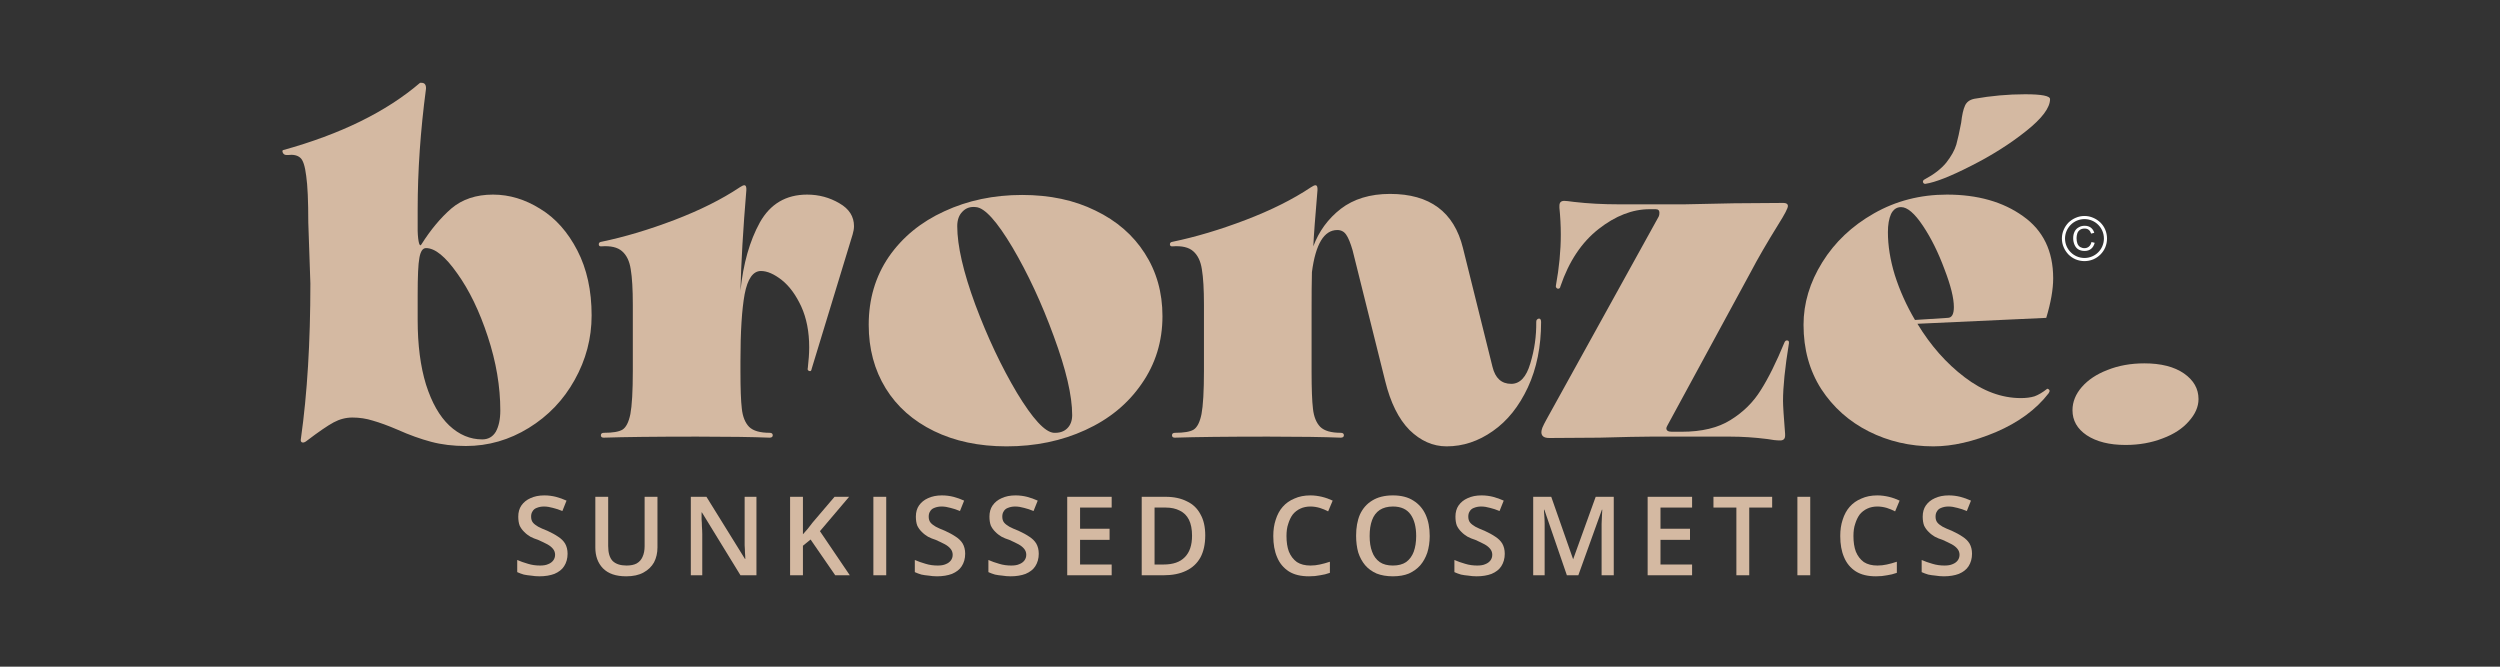 <svg version="1.0" preserveAspectRatio="xMidYMid meet" height="40" viewBox="0 0 112.5 30" zoomAndPan="magnify" width="150" xmlns:xlink="http://www.w3.org/1999/xlink" xmlns="http://www.w3.org/2000/svg"><rect x="0" y="0" width="112.5" height="30" fill="#333333" stroke="none"/><defs><g></g><clipPath id="00a20bf93c"><path clip-rule="nonzero" d="M 93 10 L 94.965 10 L 94.965 11.898 L 93 11.898 Z M 93 10"></path></clipPath><clipPath id="7d0174a120"><path clip-rule="nonzero" d="M 92.785 9.719 L 94.965 9.719 L 94.965 11.898 L 92.785 11.898 Z M 92.785 9.719"></path></clipPath></defs><g fill-opacity="1" fill="#d4b9a2"><g transform="translate(12.623, 19.648)"><g><path d="M 9.562 -10.891 C 10.301 -10.891 11.008 -10.676 11.688 -10.25 C 12.375 -9.832 12.93 -9.207 13.359 -8.375 C 13.785 -7.551 14 -6.578 14 -5.453 C 14 -4.422 13.742 -3.453 13.234 -2.547 C 12.734 -1.648 12.047 -0.93 11.172 -0.391 C 10.297 0.148 9.352 0.422 8.344 0.422 C 7.77 0.422 7.25 0.359 6.781 0.234 C 6.312 0.109 5.805 -0.07 5.266 -0.312 C 4.828 -0.5 4.457 -0.633 4.156 -0.719 C 3.863 -0.812 3.555 -0.859 3.234 -0.859 C 2.941 -0.859 2.66 -0.785 2.391 -0.641 C 2.117 -0.492 1.723 -0.223 1.203 0.172 C 1.129 0.234 1.066 0.266 1.016 0.266 C 0.922 0.266 0.891 0.195 0.922 0.062 C 1.203 -1.938 1.344 -4.254 1.344 -6.891 L 1.25 -9.641 C 1.25 -10.609 1.219 -11.305 1.156 -11.734 C 1.102 -12.172 1.016 -12.441 0.891 -12.547 C 0.766 -12.66 0.578 -12.703 0.328 -12.672 L 0.281 -12.672 C 0.195 -12.672 0.141 -12.703 0.109 -12.766 C 0.078 -12.828 0.078 -12.867 0.109 -12.891 C 2.703 -13.609 4.758 -14.617 6.281 -15.922 L 6.344 -15.922 C 6.488 -15.922 6.555 -15.832 6.547 -15.656 C 6.297 -13.77 6.172 -11.957 6.172 -10.219 L 6.172 -9.25 C 6.18 -9 6.203 -8.816 6.234 -8.703 C 6.266 -8.598 6.301 -8.582 6.344 -8.656 C 6.758 -9.312 7.207 -9.848 7.688 -10.266 C 8.176 -10.68 8.801 -10.891 9.562 -10.891 Z M 9.078 0.125 C 9.348 0.125 9.551 0.008 9.688 -0.219 C 9.82 -0.457 9.891 -0.773 9.891 -1.172 C 9.891 -2.254 9.703 -3.363 9.328 -4.5 C 8.953 -5.645 8.492 -6.594 7.953 -7.344 C 7.422 -8.102 6.953 -8.484 6.547 -8.484 C 6.398 -8.484 6.301 -8.336 6.25 -8.047 C 6.195 -7.766 6.172 -7.207 6.172 -6.375 L 6.172 -5.25 C 6.172 -4.125 6.297 -3.156 6.547 -2.344 C 6.805 -1.531 7.156 -0.914 7.594 -0.5 C 8.039 -0.082 8.535 0.125 9.078 0.125 Z M 9.078 0.125"></path></g></g></g><g fill-opacity="1" fill="#d4b9a2"><g transform="translate(26.836, 19.648)"><g><path d="M 9.484 -10.891 C 10.016 -10.891 10.5 -10.758 10.938 -10.5 C 11.375 -10.25 11.594 -9.906 11.594 -9.469 C 11.594 -9.352 11.57 -9.227 11.531 -9.094 L 9.688 -3.047 C 9.676 -2.961 9.641 -2.93 9.578 -2.953 C 9.516 -2.973 9.492 -3.02 9.516 -3.094 C 9.555 -3.438 9.578 -3.742 9.578 -4.016 C 9.578 -4.723 9.457 -5.336 9.219 -5.859 C 8.977 -6.379 8.688 -6.773 8.344 -7.047 C 8 -7.316 7.688 -7.453 7.406 -7.453 C 7.051 -7.453 6.805 -7.102 6.672 -6.406 C 6.547 -5.719 6.484 -4.711 6.484 -3.391 L 6.484 -2.938 C 6.484 -2.164 6.504 -1.602 6.547 -1.25 C 6.586 -0.895 6.695 -0.625 6.875 -0.438 C 7.062 -0.258 7.367 -0.172 7.797 -0.172 C 7.891 -0.172 7.938 -0.133 7.938 -0.062 C 7.938 0.008 7.891 0.047 7.797 0.047 C 7.035 0.016 5.945 0 4.531 0 C 2.664 0 1.266 0.016 0.328 0.047 C 0.242 0.047 0.203 0.008 0.203 -0.062 C 0.203 -0.133 0.25 -0.172 0.344 -0.172 C 0.738 -0.172 1.016 -0.219 1.172 -0.312 C 1.336 -0.414 1.457 -0.648 1.531 -1.016 C 1.602 -1.391 1.641 -2.039 1.641 -2.969 L 1.641 -5.938 C 1.641 -6.633 1.609 -7.164 1.547 -7.531 C 1.492 -7.895 1.363 -8.164 1.156 -8.344 C 0.957 -8.52 0.645 -8.594 0.219 -8.562 L 0.203 -8.562 C 0.141 -8.562 0.109 -8.594 0.109 -8.656 C 0.109 -8.719 0.145 -8.754 0.219 -8.766 C 1.27 -8.984 2.367 -9.312 3.516 -9.75 C 4.66 -10.188 5.641 -10.676 6.453 -11.219 C 6.547 -11.281 6.613 -11.312 6.656 -11.312 C 6.727 -11.312 6.758 -11.238 6.75 -11.094 C 6.602 -9.332 6.516 -7.82 6.484 -6.562 C 6.609 -7.781 6.898 -8.805 7.359 -9.641 C 7.828 -10.473 8.535 -10.891 9.484 -10.891 Z M 9.484 -10.891"></path></g></g></g><g fill-opacity="1" fill="#d4b9a2"><g transform="translate(38.873, 19.648)"><g><path d="M 6.422 0.438 C 5.18 0.438 4.094 0.207 3.156 -0.25 C 2.219 -0.707 1.492 -1.348 0.984 -2.172 C 0.473 -3.004 0.219 -3.957 0.219 -5.031 C 0.219 -6.188 0.52 -7.207 1.125 -8.094 C 1.738 -8.977 2.57 -9.66 3.625 -10.141 C 4.676 -10.629 5.844 -10.875 7.125 -10.875 C 8.375 -10.875 9.473 -10.641 10.422 -10.172 C 11.379 -9.711 12.117 -9.07 12.641 -8.25 C 13.172 -7.426 13.438 -6.484 13.438 -5.422 C 13.438 -4.285 13.125 -3.27 12.5 -2.375 C 11.883 -1.477 11.039 -0.785 9.969 -0.297 C 8.906 0.191 7.723 0.438 6.422 0.438 Z M 8.547 -0.172 C 8.805 -0.16 9.008 -0.227 9.156 -0.375 C 9.301 -0.52 9.375 -0.719 9.375 -0.969 C 9.375 -1.844 9.098 -3.023 8.547 -4.516 C 8.004 -6.004 7.383 -7.336 6.688 -8.516 C 5.988 -9.691 5.441 -10.297 5.047 -10.328 C 4.797 -10.359 4.594 -10.289 4.438 -10.125 C 4.281 -9.969 4.203 -9.75 4.203 -9.469 C 4.203 -8.594 4.473 -7.414 5.016 -5.938 C 5.566 -4.469 6.191 -3.145 6.891 -1.969 C 7.598 -0.801 8.148 -0.203 8.547 -0.172 Z M 8.547 -0.172"></path></g></g></g><g fill-opacity="1" fill="#d4b9a2"><g transform="translate(52.537, 19.648)"><g><path d="M 16.594 -5.156 C 16.594 -5.207 16.602 -5.242 16.625 -5.266 C 16.656 -5.297 16.688 -5.312 16.719 -5.312 C 16.781 -5.312 16.812 -5.258 16.812 -5.156 C 16.812 -4.051 16.613 -3.07 16.219 -2.219 C 15.82 -1.363 15.297 -0.707 14.641 -0.25 C 13.992 0.207 13.301 0.438 12.562 0.438 C 11.945 0.438 11.391 0.191 10.891 -0.297 C 10.398 -0.797 10.035 -1.531 9.797 -2.5 L 8.328 -8.391 C 8.234 -8.711 8.141 -8.941 8.047 -9.078 C 7.953 -9.223 7.816 -9.297 7.641 -9.297 C 7.047 -9.297 6.664 -8.664 6.5 -7.406 C 6.488 -6.988 6.484 -6.375 6.484 -5.562 L 6.484 -2.938 C 6.484 -2.164 6.504 -1.602 6.547 -1.25 C 6.586 -0.895 6.695 -0.625 6.875 -0.438 C 7.062 -0.258 7.367 -0.172 7.797 -0.172 C 7.891 -0.172 7.938 -0.133 7.938 -0.062 C 7.938 0.008 7.891 0.047 7.797 0.047 C 7.035 0.016 5.945 0 4.531 0 C 2.664 0 1.266 0.016 0.328 0.047 C 0.242 0.047 0.203 0.008 0.203 -0.062 C 0.203 -0.133 0.25 -0.172 0.344 -0.172 C 0.738 -0.172 1.016 -0.219 1.172 -0.312 C 1.336 -0.414 1.457 -0.648 1.531 -1.016 C 1.602 -1.391 1.641 -2.039 1.641 -2.969 L 1.641 -5.938 C 1.641 -6.633 1.609 -7.164 1.547 -7.531 C 1.492 -7.895 1.363 -8.164 1.156 -8.344 C 0.957 -8.52 0.645 -8.594 0.219 -8.562 L 0.203 -8.562 C 0.141 -8.562 0.109 -8.594 0.109 -8.656 C 0.109 -8.719 0.145 -8.754 0.219 -8.766 C 1.27 -8.984 2.367 -9.312 3.516 -9.75 C 4.66 -10.188 5.641 -10.676 6.453 -11.219 C 6.547 -11.281 6.613 -11.312 6.656 -11.312 C 6.727 -11.312 6.758 -11.238 6.75 -11.094 C 6.645 -9.863 6.582 -9.02 6.562 -8.562 C 6.812 -9.238 7.223 -9.801 7.797 -10.25 C 8.379 -10.695 9.117 -10.922 10.016 -10.922 C 11.805 -10.922 12.898 -10.109 13.297 -8.484 L 14.625 -3.141 C 14.75 -2.629 15.031 -2.375 15.469 -2.375 C 15.863 -2.375 16.148 -2.68 16.328 -3.297 C 16.516 -3.91 16.602 -4.531 16.594 -5.156 Z M 16.594 -5.156"></path></g></g></g><g fill-opacity="1" fill="#d4b9a2"><g transform="translate(68.924, 19.648)"><g><path d="M 11.188 0.172 C 11.008 0.172 10.816 0.148 10.609 0.109 C 10.023 0.035 9.469 0 8.938 0 L 5.344 0 C 4.926 0 4.16 0.016 3.047 0.047 L 0.797 0.062 C 0.555 0.062 0.438 -0.023 0.438 -0.203 C 0.438 -0.254 0.453 -0.32 0.484 -0.406 C 0.523 -0.5 0.582 -0.613 0.656 -0.75 L 5.719 -9.906 C 5.738 -9.945 5.75 -10.004 5.75 -10.078 C 5.75 -10.18 5.691 -10.234 5.578 -10.234 L 5.312 -10.234 C 4.539 -10.234 3.773 -9.938 3.016 -9.344 C 2.254 -8.75 1.68 -7.891 1.297 -6.766 C 1.285 -6.691 1.25 -6.656 1.188 -6.656 C 1.156 -6.656 1.129 -6.672 1.109 -6.703 C 1.086 -6.734 1.082 -6.77 1.094 -6.812 C 1.238 -7.602 1.312 -8.363 1.312 -9.094 C 1.312 -9.5 1.289 -9.898 1.25 -10.297 L 1.25 -10.391 C 1.25 -10.535 1.32 -10.609 1.469 -10.609 C 1.531 -10.609 1.676 -10.594 1.906 -10.562 C 2.539 -10.488 3.219 -10.453 3.938 -10.453 L 6.875 -10.453 L 9.109 -10.5 L 11.328 -10.516 C 11.461 -10.516 11.531 -10.469 11.531 -10.375 C 11.531 -10.281 11.391 -10.008 11.109 -9.562 C 10.598 -8.738 10.18 -8.02 9.859 -7.406 L 6.109 -0.5 C 6.078 -0.445 6.062 -0.406 6.062 -0.375 C 6.062 -0.27 6.145 -0.219 6.312 -0.219 L 6.75 -0.219 C 7.656 -0.219 8.391 -0.395 8.953 -0.75 C 9.523 -1.102 9.977 -1.551 10.312 -2.094 C 10.656 -2.633 11.008 -3.348 11.375 -4.234 C 11.406 -4.305 11.445 -4.336 11.5 -4.328 C 11.562 -4.328 11.586 -4.285 11.578 -4.203 C 11.398 -3.098 11.312 -2.234 11.312 -1.609 C 11.312 -1.391 11.344 -0.895 11.406 -0.125 L 11.406 -0.047 C 11.406 0.098 11.332 0.172 11.188 0.172 Z M 11.188 0.172"></path></g></g></g><g fill-opacity="1" fill="#d4b9a2"><g transform="translate(80.94, 19.648)"><g><path d="M 11.188 -2.156 C 11.301 -2.125 11.32 -2.055 11.25 -1.953 C 10.688 -1.223 9.895 -0.641 8.875 -0.203 C 7.863 0.223 6.926 0.438 6.062 0.438 C 5.008 0.438 4.039 0.211 3.156 -0.234 C 2.27 -0.68 1.555 -1.316 1.016 -2.141 C 0.484 -2.973 0.219 -3.938 0.219 -5.031 C 0.219 -6 0.5 -6.938 1.062 -7.844 C 1.625 -8.75 2.398 -9.484 3.391 -10.047 C 4.379 -10.609 5.473 -10.891 6.672 -10.891 C 8.055 -10.891 9.195 -10.566 10.094 -9.922 C 11 -9.285 11.453 -8.352 11.453 -7.125 C 11.453 -6.625 11.348 -6.031 11.141 -5.344 L 5.344 -5.078 C 5.938 -4.098 6.645 -3.297 7.469 -2.672 C 8.289 -2.047 9.133 -1.734 10 -1.734 C 10.227 -1.734 10.43 -1.758 10.609 -1.812 C 10.785 -1.875 10.977 -1.988 11.188 -2.156 Z M 4.609 -10.328 C 4.41 -10.328 4.258 -10.223 4.156 -10.016 C 4.062 -9.805 4.016 -9.535 4.016 -9.203 C 4.016 -8.598 4.117 -7.953 4.328 -7.266 C 4.547 -6.578 4.848 -5.906 5.234 -5.25 L 6.703 -5.344 C 6.891 -5.344 6.984 -5.504 6.984 -5.828 C 6.984 -6.234 6.844 -6.801 6.562 -7.531 C 6.289 -8.27 5.969 -8.922 5.594 -9.484 C 5.219 -10.047 4.891 -10.328 4.609 -10.328 Z M 5.688 -11.375 C 5.645 -11.375 5.613 -11.398 5.594 -11.453 C 5.582 -11.504 5.609 -11.547 5.672 -11.578 C 6.086 -11.797 6.41 -12.047 6.641 -12.328 C 6.867 -12.617 7.02 -12.891 7.094 -13.141 C 7.164 -13.398 7.238 -13.727 7.312 -14.125 C 7.352 -14.477 7.41 -14.734 7.484 -14.891 C 7.555 -15.055 7.695 -15.16 7.906 -15.203 C 8.664 -15.336 9.426 -15.406 10.188 -15.406 C 10.938 -15.406 11.312 -15.332 11.312 -15.188 C 11.312 -14.801 10.953 -14.32 10.234 -13.75 C 9.516 -13.176 8.691 -12.656 7.766 -12.188 C 6.848 -11.719 6.16 -11.445 5.703 -11.375 Z M 5.688 -11.375"></path></g></g></g><g fill-opacity="1" fill="#d4b9a2"><g transform="translate(92.824, 19.648)"><g><path d="M 2.828 0.375 C 2.098 0.375 1.516 0.227 1.078 -0.062 C 0.648 -0.352 0.438 -0.727 0.438 -1.188 C 0.438 -1.562 0.578 -1.91 0.859 -2.234 C 1.141 -2.555 1.523 -2.812 2.016 -3 C 2.504 -3.195 3.055 -3.297 3.672 -3.297 C 4.422 -3.297 5.016 -3.145 5.453 -2.844 C 5.891 -2.539 6.109 -2.156 6.109 -1.688 C 6.109 -1.344 5.961 -1.008 5.672 -0.688 C 5.391 -0.363 5 -0.109 4.5 0.078 C 4 0.273 3.441 0.375 2.828 0.375 Z M 2.828 0.375"></path></g></g></g><g clip-path="url(#00a20bf93c)"><path fill-rule="nonzero" fill-opacity="1" d="M 94.117 10.891 L 94.262 10.926 C 94.23 11.043 94.176 11.137 94.098 11.199 C 94.02 11.262 93.922 11.293 93.809 11.293 C 93.691 11.293 93.594 11.266 93.52 11.219 C 93.445 11.172 93.391 11.102 93.352 11.012 C 93.312 10.918 93.293 10.82 93.293 10.719 C 93.293 10.602 93.316 10.504 93.359 10.418 C 93.402 10.332 93.465 10.27 93.547 10.227 C 93.625 10.18 93.715 10.16 93.809 10.16 C 93.918 10.16 94.012 10.188 94.086 10.242 C 94.16 10.301 94.215 10.379 94.242 10.477 L 94.102 10.512 C 94.074 10.434 94.039 10.375 93.988 10.34 C 93.941 10.301 93.879 10.285 93.809 10.285 C 93.723 10.285 93.652 10.305 93.598 10.344 C 93.539 10.383 93.5 10.438 93.477 10.508 C 93.457 10.574 93.445 10.645 93.445 10.715 C 93.445 10.809 93.457 10.891 93.484 10.961 C 93.512 11.031 93.555 11.082 93.609 11.117 C 93.668 11.148 93.73 11.168 93.797 11.168 C 93.875 11.168 93.945 11.145 94 11.098 C 94.059 11.051 94.094 10.98 94.117 10.891" fill="#ffffff"></path></g><g clip-path="url(#7d0174a120)"><path fill-rule="nonzero" fill-opacity="1" d="M 93.801 9.859 C 93.32 9.859 92.926 10.254 92.926 10.734 C 92.926 11.219 93.32 11.609 93.801 11.609 C 94.285 11.609 94.676 11.219 94.676 10.734 C 94.676 10.254 94.285 9.859 93.801 9.859 Z M 93.801 11.75 C 93.664 11.75 93.531 11.723 93.406 11.672 C 93.285 11.621 93.176 11.547 93.082 11.453 C 92.992 11.359 92.918 11.25 92.867 11.129 C 92.812 11.004 92.785 10.871 92.785 10.734 C 92.785 10.598 92.812 10.465 92.867 10.34 C 92.918 10.219 92.992 10.109 93.082 10.016 C 93.176 9.926 93.285 9.852 93.406 9.801 C 93.531 9.746 93.664 9.719 93.801 9.719 C 93.938 9.719 94.07 9.746 94.195 9.801 C 94.316 9.852 94.426 9.926 94.52 10.016 C 94.613 10.109 94.688 10.219 94.738 10.34 C 94.789 10.465 94.816 10.598 94.816 10.734 C 94.816 10.871 94.789 11.004 94.738 11.129 C 94.688 11.25 94.613 11.359 94.52 11.453 C 94.426 11.547 94.316 11.621 94.195 11.672 C 94.07 11.723 93.938 11.75 93.801 11.75" fill="#ffffff"></path></g><g fill-opacity="1" fill="#d4b9a2"><g transform="translate(23.041, 25.887)"><g><path d="M 2.5 -0.969 C 2.5 -0.75 2.445 -0.562 2.344 -0.406 C 2.25 -0.258 2.102 -0.145 1.906 -0.062 C 1.719 0.008 1.492 0.047 1.234 0.047 C 1.098 0.047 0.973 0.035 0.859 0.016 C 0.742 0.004 0.633 -0.008 0.531 -0.031 C 0.426 -0.062 0.328 -0.098 0.234 -0.141 L 0.234 -0.688 C 0.379 -0.625 0.539 -0.566 0.719 -0.516 C 0.895 -0.461 1.078 -0.438 1.266 -0.438 C 1.41 -0.438 1.531 -0.457 1.625 -0.5 C 1.727 -0.539 1.805 -0.598 1.859 -0.672 C 1.91 -0.742 1.938 -0.828 1.938 -0.922 C 1.938 -1.023 1.906 -1.113 1.844 -1.188 C 1.789 -1.258 1.707 -1.328 1.594 -1.391 C 1.477 -1.453 1.336 -1.52 1.172 -1.594 C 1.047 -1.633 0.93 -1.68 0.828 -1.734 C 0.723 -1.797 0.629 -1.867 0.547 -1.953 C 0.461 -2.035 0.395 -2.129 0.344 -2.234 C 0.301 -2.348 0.281 -2.484 0.281 -2.641 C 0.281 -2.836 0.328 -3.004 0.422 -3.141 C 0.523 -3.285 0.66 -3.395 0.828 -3.469 C 1.004 -3.551 1.211 -3.594 1.453 -3.594 C 1.641 -3.594 1.812 -3.57 1.969 -3.531 C 2.133 -3.488 2.297 -3.43 2.453 -3.359 L 2.266 -2.891 C 2.117 -2.953 1.977 -3 1.844 -3.031 C 1.707 -3.07 1.57 -3.094 1.438 -3.094 C 1.312 -3.094 1.203 -3.07 1.109 -3.031 C 1.023 -3 0.961 -2.945 0.922 -2.875 C 0.879 -2.812 0.859 -2.734 0.859 -2.641 C 0.859 -2.535 0.883 -2.445 0.938 -2.375 C 0.988 -2.312 1.066 -2.25 1.172 -2.188 C 1.273 -2.133 1.414 -2.07 1.594 -2 C 1.781 -1.914 1.941 -1.828 2.078 -1.734 C 2.211 -1.648 2.316 -1.547 2.391 -1.422 C 2.461 -1.297 2.5 -1.145 2.5 -0.969 Z M 2.5 -0.969"></path></g></g></g><g fill-opacity="1" fill="#d4b9a2"><g transform="translate(26.352, 25.887)"><g><path d="M 3.234 -3.531 L 3.234 -1.25 C 3.234 -1 3.18 -0.773 3.078 -0.578 C 2.973 -0.391 2.816 -0.238 2.609 -0.125 C 2.398 -0.008 2.141 0.047 1.828 0.047 C 1.367 0.047 1.02 -0.07 0.781 -0.312 C 0.551 -0.551 0.438 -0.863 0.438 -1.25 L 0.438 -3.531 L 1.016 -3.531 L 1.016 -1.312 C 1.016 -1.008 1.082 -0.785 1.219 -0.641 C 1.363 -0.504 1.57 -0.438 1.844 -0.438 C 2.031 -0.438 2.18 -0.469 2.297 -0.531 C 2.422 -0.602 2.508 -0.703 2.562 -0.828 C 2.625 -0.961 2.656 -1.125 2.656 -1.312 L 2.656 -3.531 Z M 3.234 -3.531"></path></g></g></g><g fill-opacity="1" fill="#d4b9a2"><g transform="translate(30.618, 25.887)"><g><path d="M 3.422 0 L 2.703 0 L 0.969 -2.828 L 0.953 -2.828 C 0.953 -2.734 0.953 -2.629 0.953 -2.516 C 0.961 -2.41 0.969 -2.301 0.969 -2.188 C 0.977 -2.07 0.984 -1.957 0.984 -1.844 L 0.984 0 L 0.469 0 L 0.469 -3.531 L 1.172 -3.531 L 2.906 -0.734 L 2.922 -0.734 C 2.922 -0.816 2.914 -0.91 2.906 -1.016 C 2.906 -1.117 2.898 -1.227 2.891 -1.344 C 2.891 -1.457 2.891 -1.566 2.891 -1.672 L 2.891 -3.531 L 3.422 -3.531 Z M 3.422 0"></path></g></g></g><g fill-opacity="1" fill="#d4b9a2"><g transform="translate(35.085, 25.887)"><g><path d="M 3.156 0 L 2.5 0 L 1.391 -1.609 L 1.047 -1.328 L 1.047 0 L 0.469 0 L 0.469 -3.531 L 1.047 -3.531 L 1.047 -1.844 C 1.117 -1.926 1.191 -2.008 1.266 -2.094 C 1.336 -2.188 1.41 -2.281 1.484 -2.375 L 2.469 -3.531 L 3.125 -3.531 L 1.812 -1.984 Z M 3.156 0"></path></g></g></g><g fill-opacity="1" fill="#d4b9a2"><g transform="translate(38.833, 25.887)"><g><path d="M 0.469 0 L 0.469 -3.531 L 1.047 -3.531 L 1.047 0 Z M 0.469 0"></path></g></g></g><g fill-opacity="1" fill="#d4b9a2"><g transform="translate(40.933, 25.887)"><g><path d="M 2.5 -0.969 C 2.5 -0.75 2.445 -0.562 2.344 -0.406 C 2.25 -0.258 2.102 -0.145 1.906 -0.062 C 1.719 0.008 1.492 0.047 1.234 0.047 C 1.098 0.047 0.973 0.035 0.859 0.016 C 0.742 0.004 0.633 -0.008 0.531 -0.031 C 0.426 -0.062 0.328 -0.098 0.234 -0.141 L 0.234 -0.688 C 0.379 -0.625 0.539 -0.566 0.719 -0.516 C 0.895 -0.461 1.078 -0.438 1.266 -0.438 C 1.41 -0.438 1.531 -0.457 1.625 -0.5 C 1.727 -0.539 1.805 -0.598 1.859 -0.672 C 1.91 -0.742 1.938 -0.828 1.938 -0.922 C 1.938 -1.023 1.906 -1.113 1.844 -1.188 C 1.789 -1.258 1.707 -1.328 1.594 -1.391 C 1.477 -1.453 1.336 -1.52 1.172 -1.594 C 1.047 -1.633 0.93 -1.68 0.828 -1.734 C 0.723 -1.797 0.629 -1.867 0.547 -1.953 C 0.461 -2.035 0.395 -2.129 0.344 -2.234 C 0.301 -2.348 0.281 -2.484 0.281 -2.641 C 0.281 -2.836 0.328 -3.004 0.422 -3.141 C 0.523 -3.285 0.66 -3.395 0.828 -3.469 C 1.004 -3.551 1.211 -3.594 1.453 -3.594 C 1.641 -3.594 1.812 -3.57 1.969 -3.531 C 2.133 -3.488 2.297 -3.43 2.453 -3.359 L 2.266 -2.891 C 2.117 -2.953 1.977 -3 1.844 -3.031 C 1.707 -3.07 1.57 -3.094 1.438 -3.094 C 1.312 -3.094 1.203 -3.07 1.109 -3.031 C 1.023 -3 0.961 -2.945 0.922 -2.875 C 0.879 -2.812 0.859 -2.734 0.859 -2.641 C 0.859 -2.535 0.883 -2.445 0.938 -2.375 C 0.988 -2.312 1.066 -2.25 1.172 -2.188 C 1.273 -2.133 1.414 -2.07 1.594 -2 C 1.781 -1.914 1.941 -1.828 2.078 -1.734 C 2.211 -1.648 2.316 -1.547 2.391 -1.422 C 2.461 -1.297 2.5 -1.145 2.5 -0.969 Z M 2.5 -0.969"></path></g></g></g><g fill-opacity="1" fill="#d4b9a2"><g transform="translate(44.244, 25.887)"><g><path d="M 2.5 -0.969 C 2.5 -0.75 2.445 -0.562 2.344 -0.406 C 2.25 -0.258 2.102 -0.145 1.906 -0.062 C 1.719 0.008 1.492 0.047 1.234 0.047 C 1.098 0.047 0.973 0.035 0.859 0.016 C 0.742 0.004 0.633 -0.008 0.531 -0.031 C 0.426 -0.062 0.328 -0.098 0.234 -0.141 L 0.234 -0.688 C 0.379 -0.625 0.539 -0.566 0.719 -0.516 C 0.895 -0.461 1.078 -0.438 1.266 -0.438 C 1.41 -0.438 1.531 -0.457 1.625 -0.5 C 1.727 -0.539 1.805 -0.598 1.859 -0.672 C 1.91 -0.742 1.938 -0.828 1.938 -0.922 C 1.938 -1.023 1.906 -1.113 1.844 -1.188 C 1.789 -1.258 1.707 -1.328 1.594 -1.391 C 1.477 -1.453 1.336 -1.52 1.172 -1.594 C 1.047 -1.633 0.93 -1.68 0.828 -1.734 C 0.723 -1.797 0.629 -1.867 0.547 -1.953 C 0.461 -2.035 0.395 -2.129 0.344 -2.234 C 0.301 -2.348 0.281 -2.484 0.281 -2.641 C 0.281 -2.836 0.328 -3.004 0.422 -3.141 C 0.523 -3.285 0.66 -3.395 0.828 -3.469 C 1.004 -3.551 1.211 -3.594 1.453 -3.594 C 1.641 -3.594 1.812 -3.57 1.969 -3.531 C 2.133 -3.488 2.297 -3.43 2.453 -3.359 L 2.266 -2.891 C 2.117 -2.953 1.977 -3 1.844 -3.031 C 1.707 -3.07 1.57 -3.094 1.438 -3.094 C 1.312 -3.094 1.203 -3.07 1.109 -3.031 C 1.023 -3 0.961 -2.945 0.922 -2.875 C 0.879 -2.812 0.859 -2.734 0.859 -2.641 C 0.859 -2.535 0.883 -2.445 0.938 -2.375 C 0.988 -2.312 1.066 -2.25 1.172 -2.188 C 1.273 -2.133 1.414 -2.07 1.594 -2 C 1.781 -1.914 1.941 -1.828 2.078 -1.734 C 2.211 -1.648 2.316 -1.547 2.391 -1.422 C 2.461 -1.297 2.5 -1.145 2.5 -0.969 Z M 2.5 -0.969"></path></g></g></g><g fill-opacity="1" fill="#d4b9a2"><g transform="translate(47.556, 25.887)"><g><path d="M 2.469 0 L 0.469 0 L 0.469 -3.531 L 2.469 -3.531 L 2.469 -3.047 L 1.047 -3.047 L 1.047 -2.094 L 2.375 -2.094 L 2.375 -1.594 L 1.047 -1.594 L 1.047 -0.484 L 2.469 -0.484 Z M 2.469 0"></path></g></g></g><g fill-opacity="1" fill="#d4b9a2"><g transform="translate(50.908, 25.887)"><g><path d="M 3.328 -1.797 C 3.328 -1.398 3.254 -1.066 3.109 -0.797 C 2.961 -0.535 2.75 -0.336 2.469 -0.203 C 2.188 -0.066 1.848 0 1.453 0 L 0.469 0 L 0.469 -3.531 L 1.547 -3.531 C 1.922 -3.531 2.238 -3.461 2.5 -3.328 C 2.77 -3.203 2.973 -3.008 3.109 -2.75 C 3.254 -2.5 3.328 -2.18 3.328 -1.797 Z M 2.734 -1.781 C 2.734 -2.07 2.688 -2.312 2.594 -2.5 C 2.5 -2.688 2.363 -2.82 2.188 -2.906 C 2.008 -3 1.797 -3.047 1.547 -3.047 L 1.047 -3.047 L 1.047 -0.484 L 1.453 -0.484 C 1.879 -0.484 2.195 -0.594 2.406 -0.812 C 2.625 -1.031 2.734 -1.352 2.734 -1.781 Z M 2.734 -1.781"></path></g></g></g><g fill-opacity="1" fill="#d4b9a2"><g transform="translate(55.125, 25.887)"><g></g></g></g><g fill-opacity="1" fill="#d4b9a2"><g transform="translate(57.001, 25.887)"><g><path d="M 1.969 -3.094 C 1.801 -3.094 1.648 -3.062 1.516 -3 C 1.379 -2.938 1.266 -2.848 1.172 -2.734 C 1.086 -2.617 1.02 -2.477 0.969 -2.312 C 0.914 -2.156 0.891 -1.973 0.891 -1.766 C 0.891 -1.492 0.926 -1.258 1 -1.062 C 1.082 -0.863 1.203 -0.707 1.359 -0.594 C 1.523 -0.488 1.727 -0.438 1.969 -0.438 C 2.113 -0.438 2.254 -0.453 2.391 -0.484 C 2.535 -0.516 2.688 -0.555 2.844 -0.609 L 2.844 -0.109 C 2.695 -0.055 2.551 -0.02 2.406 0 C 2.258 0.031 2.094 0.047 1.906 0.047 C 1.539 0.047 1.238 -0.023 1 -0.172 C 0.758 -0.328 0.582 -0.539 0.469 -0.812 C 0.352 -1.082 0.297 -1.398 0.297 -1.766 C 0.297 -2.035 0.332 -2.281 0.406 -2.5 C 0.477 -2.727 0.582 -2.922 0.719 -3.078 C 0.863 -3.242 1.039 -3.367 1.25 -3.453 C 1.457 -3.547 1.695 -3.594 1.969 -3.594 C 2.145 -3.594 2.316 -3.57 2.484 -3.531 C 2.66 -3.488 2.82 -3.43 2.969 -3.359 L 2.766 -2.875 C 2.648 -2.938 2.523 -2.988 2.391 -3.031 C 2.254 -3.07 2.113 -3.094 1.969 -3.094 Z M 1.969 -3.094"></path></g></g></g><g fill-opacity="1" fill="#d4b9a2"><g transform="translate(60.728, 25.887)"><g><path d="M 3.609 -1.766 C 3.609 -1.492 3.57 -1.242 3.5 -1.016 C 3.426 -0.797 3.32 -0.609 3.188 -0.453 C 3.051 -0.297 2.879 -0.172 2.672 -0.078 C 2.473 0.004 2.234 0.047 1.953 0.047 C 1.672 0.047 1.426 0.004 1.219 -0.078 C 1.008 -0.172 0.836 -0.297 0.703 -0.453 C 0.566 -0.617 0.461 -0.812 0.391 -1.031 C 0.328 -1.258 0.297 -1.508 0.297 -1.781 C 0.297 -2.145 0.352 -2.461 0.469 -2.734 C 0.594 -3.004 0.773 -3.211 1.016 -3.359 C 1.266 -3.516 1.578 -3.594 1.953 -3.594 C 2.328 -3.594 2.633 -3.516 2.875 -3.359 C 3.113 -3.211 3.297 -3.004 3.422 -2.734 C 3.547 -2.461 3.609 -2.141 3.609 -1.766 Z M 0.906 -1.766 C 0.906 -1.492 0.941 -1.258 1.016 -1.062 C 1.086 -0.863 1.203 -0.707 1.359 -0.594 C 1.516 -0.488 1.711 -0.438 1.953 -0.438 C 2.191 -0.438 2.391 -0.488 2.547 -0.594 C 2.703 -0.707 2.816 -0.863 2.891 -1.062 C 2.961 -1.258 3 -1.492 3 -1.766 C 3 -2.18 2.914 -2.504 2.75 -2.734 C 2.582 -2.973 2.316 -3.094 1.953 -3.094 C 1.711 -3.094 1.516 -3.039 1.359 -2.938 C 1.203 -2.832 1.086 -2.68 1.016 -2.484 C 0.941 -2.285 0.906 -2.047 0.906 -1.766 Z M 0.906 -1.766"></path></g></g></g><g fill-opacity="1" fill="#d4b9a2"><g transform="translate(65.214, 25.887)"><g><path d="M 2.5 -0.969 C 2.5 -0.75 2.445 -0.562 2.344 -0.406 C 2.25 -0.258 2.102 -0.145 1.906 -0.062 C 1.719 0.008 1.492 0.047 1.234 0.047 C 1.098 0.047 0.973 0.035 0.859 0.016 C 0.742 0.004 0.633 -0.008 0.531 -0.031 C 0.426 -0.062 0.328 -0.098 0.234 -0.141 L 0.234 -0.688 C 0.379 -0.625 0.539 -0.566 0.719 -0.516 C 0.895 -0.461 1.078 -0.438 1.266 -0.438 C 1.41 -0.438 1.531 -0.457 1.625 -0.5 C 1.727 -0.539 1.805 -0.598 1.859 -0.672 C 1.91 -0.742 1.938 -0.828 1.938 -0.922 C 1.938 -1.023 1.906 -1.113 1.844 -1.188 C 1.789 -1.258 1.707 -1.328 1.594 -1.391 C 1.477 -1.453 1.336 -1.52 1.172 -1.594 C 1.047 -1.633 0.93 -1.68 0.828 -1.734 C 0.723 -1.797 0.629 -1.867 0.547 -1.953 C 0.461 -2.035 0.395 -2.129 0.344 -2.234 C 0.301 -2.348 0.281 -2.484 0.281 -2.641 C 0.281 -2.836 0.328 -3.004 0.422 -3.141 C 0.523 -3.285 0.66 -3.395 0.828 -3.469 C 1.004 -3.551 1.211 -3.594 1.453 -3.594 C 1.641 -3.594 1.812 -3.57 1.969 -3.531 C 2.133 -3.488 2.297 -3.43 2.453 -3.359 L 2.266 -2.891 C 2.117 -2.953 1.977 -3 1.844 -3.031 C 1.707 -3.07 1.57 -3.094 1.438 -3.094 C 1.312 -3.094 1.203 -3.07 1.109 -3.031 C 1.023 -3 0.961 -2.945 0.922 -2.875 C 0.879 -2.812 0.859 -2.734 0.859 -2.641 C 0.859 -2.535 0.883 -2.445 0.938 -2.375 C 0.988 -2.312 1.066 -2.25 1.172 -2.188 C 1.273 -2.133 1.414 -2.07 1.594 -2 C 1.781 -1.914 1.941 -1.828 2.078 -1.734 C 2.211 -1.648 2.316 -1.547 2.391 -1.422 C 2.461 -1.297 2.5 -1.145 2.5 -0.969 Z M 2.5 -0.969"></path></g></g></g><g fill-opacity="1" fill="#d4b9a2"><g transform="translate(68.525, 25.887)"><g><path d="M 1.984 0 L 0.969 -2.953 L 0.953 -2.953 C 0.953 -2.891 0.957 -2.801 0.969 -2.688 C 0.977 -2.57 0.984 -2.445 0.984 -2.312 C 0.984 -2.188 0.984 -2.062 0.984 -1.938 L 0.984 0 L 0.469 0 L 0.469 -3.531 L 1.281 -3.531 L 2.266 -0.719 L 3.281 -3.531 L 4.094 -3.531 L 4.094 0 L 3.547 0 L 3.547 -1.969 C 3.547 -2.07 3.547 -2.188 3.547 -2.312 C 3.555 -2.445 3.562 -2.566 3.562 -2.672 C 3.57 -2.785 3.578 -2.879 3.578 -2.953 L 3.562 -2.953 L 2.5 0 Z M 1.984 0"></path></g></g></g><g fill-opacity="1" fill="#d4b9a2"><g transform="translate(73.675, 25.887)"><g><path d="M 2.469 0 L 0.469 0 L 0.469 -3.531 L 2.469 -3.531 L 2.469 -3.047 L 1.047 -3.047 L 1.047 -2.094 L 2.375 -2.094 L 2.375 -1.594 L 1.047 -1.594 L 1.047 -0.484 L 2.469 -0.484 Z M 2.469 0"></path></g></g></g><g fill-opacity="1" fill="#d4b9a2"><g transform="translate(77.028, 25.887)"><g><path d="M 1.688 0 L 1.109 0 L 1.109 -3.047 L 0.078 -3.047 L 0.078 -3.531 L 2.719 -3.531 L 2.719 -3.047 L 1.688 -3.047 Z M 1.688 0"></path></g></g></g><g fill-opacity="1" fill="#d4b9a2"><g transform="translate(80.414, 25.887)"><g><path d="M 0.469 0 L 0.469 -3.531 L 1.047 -3.531 L 1.047 0 Z M 0.469 0"></path></g></g></g><g fill-opacity="1" fill="#d4b9a2"><g transform="translate(82.514, 25.887)"><g><path d="M 1.969 -3.094 C 1.801 -3.094 1.648 -3.062 1.516 -3 C 1.379 -2.938 1.266 -2.848 1.172 -2.734 C 1.086 -2.617 1.02 -2.477 0.969 -2.312 C 0.914 -2.156 0.891 -1.973 0.891 -1.766 C 0.891 -1.492 0.926 -1.258 1 -1.062 C 1.082 -0.863 1.203 -0.707 1.359 -0.594 C 1.523 -0.488 1.727 -0.438 1.969 -0.438 C 2.113 -0.438 2.254 -0.453 2.391 -0.484 C 2.535 -0.516 2.688 -0.555 2.844 -0.609 L 2.844 -0.109 C 2.695 -0.055 2.551 -0.02 2.406 0 C 2.258 0.031 2.094 0.047 1.906 0.047 C 1.539 0.047 1.238 -0.023 1 -0.172 C 0.758 -0.328 0.582 -0.539 0.469 -0.812 C 0.352 -1.082 0.297 -1.398 0.297 -1.766 C 0.297 -2.035 0.332 -2.281 0.406 -2.5 C 0.477 -2.727 0.582 -2.922 0.719 -3.078 C 0.863 -3.242 1.039 -3.367 1.25 -3.453 C 1.457 -3.547 1.695 -3.594 1.969 -3.594 C 2.145 -3.594 2.316 -3.57 2.484 -3.531 C 2.66 -3.488 2.82 -3.43 2.969 -3.359 L 2.766 -2.875 C 2.648 -2.938 2.523 -2.988 2.391 -3.031 C 2.254 -3.07 2.113 -3.094 1.969 -3.094 Z M 1.969 -3.094"></path></g></g></g><g fill-opacity="1" fill="#d4b9a2"><g transform="translate(86.241, 25.887)"><g><path d="M 2.5 -0.969 C 2.5 -0.75 2.445 -0.562 2.344 -0.406 C 2.25 -0.258 2.102 -0.145 1.906 -0.062 C 1.719 0.008 1.492 0.047 1.234 0.047 C 1.098 0.047 0.973 0.035 0.859 0.016 C 0.742 0.004 0.633 -0.008 0.531 -0.031 C 0.426 -0.062 0.328 -0.098 0.234 -0.141 L 0.234 -0.688 C 0.379 -0.625 0.539 -0.566 0.719 -0.516 C 0.895 -0.461 1.078 -0.438 1.266 -0.438 C 1.41 -0.438 1.531 -0.457 1.625 -0.5 C 1.727 -0.539 1.805 -0.598 1.859 -0.672 C 1.91 -0.742 1.938 -0.828 1.938 -0.922 C 1.938 -1.023 1.906 -1.113 1.844 -1.188 C 1.789 -1.258 1.707 -1.328 1.594 -1.391 C 1.477 -1.453 1.336 -1.52 1.172 -1.594 C 1.047 -1.633 0.93 -1.68 0.828 -1.734 C 0.723 -1.797 0.629 -1.867 0.547 -1.953 C 0.461 -2.035 0.395 -2.129 0.344 -2.234 C 0.301 -2.348 0.281 -2.484 0.281 -2.641 C 0.281 -2.836 0.328 -3.004 0.422 -3.141 C 0.523 -3.285 0.66 -3.395 0.828 -3.469 C 1.004 -3.551 1.211 -3.594 1.453 -3.594 C 1.641 -3.594 1.812 -3.57 1.969 -3.531 C 2.133 -3.488 2.297 -3.43 2.453 -3.359 L 2.266 -2.891 C 2.117 -2.953 1.977 -3 1.844 -3.031 C 1.707 -3.07 1.57 -3.094 1.438 -3.094 C 1.312 -3.094 1.203 -3.07 1.109 -3.031 C 1.023 -3 0.961 -2.945 0.922 -2.875 C 0.879 -2.812 0.859 -2.734 0.859 -2.641 C 0.859 -2.535 0.883 -2.445 0.938 -2.375 C 0.988 -2.312 1.066 -2.25 1.172 -2.188 C 1.273 -2.133 1.414 -2.07 1.594 -2 C 1.781 -1.914 1.941 -1.828 2.078 -1.734 C 2.211 -1.648 2.316 -1.547 2.391 -1.422 C 2.461 -1.297 2.5 -1.145 2.5 -0.969 Z M 2.5 -0.969"></path></g></g></g></svg>